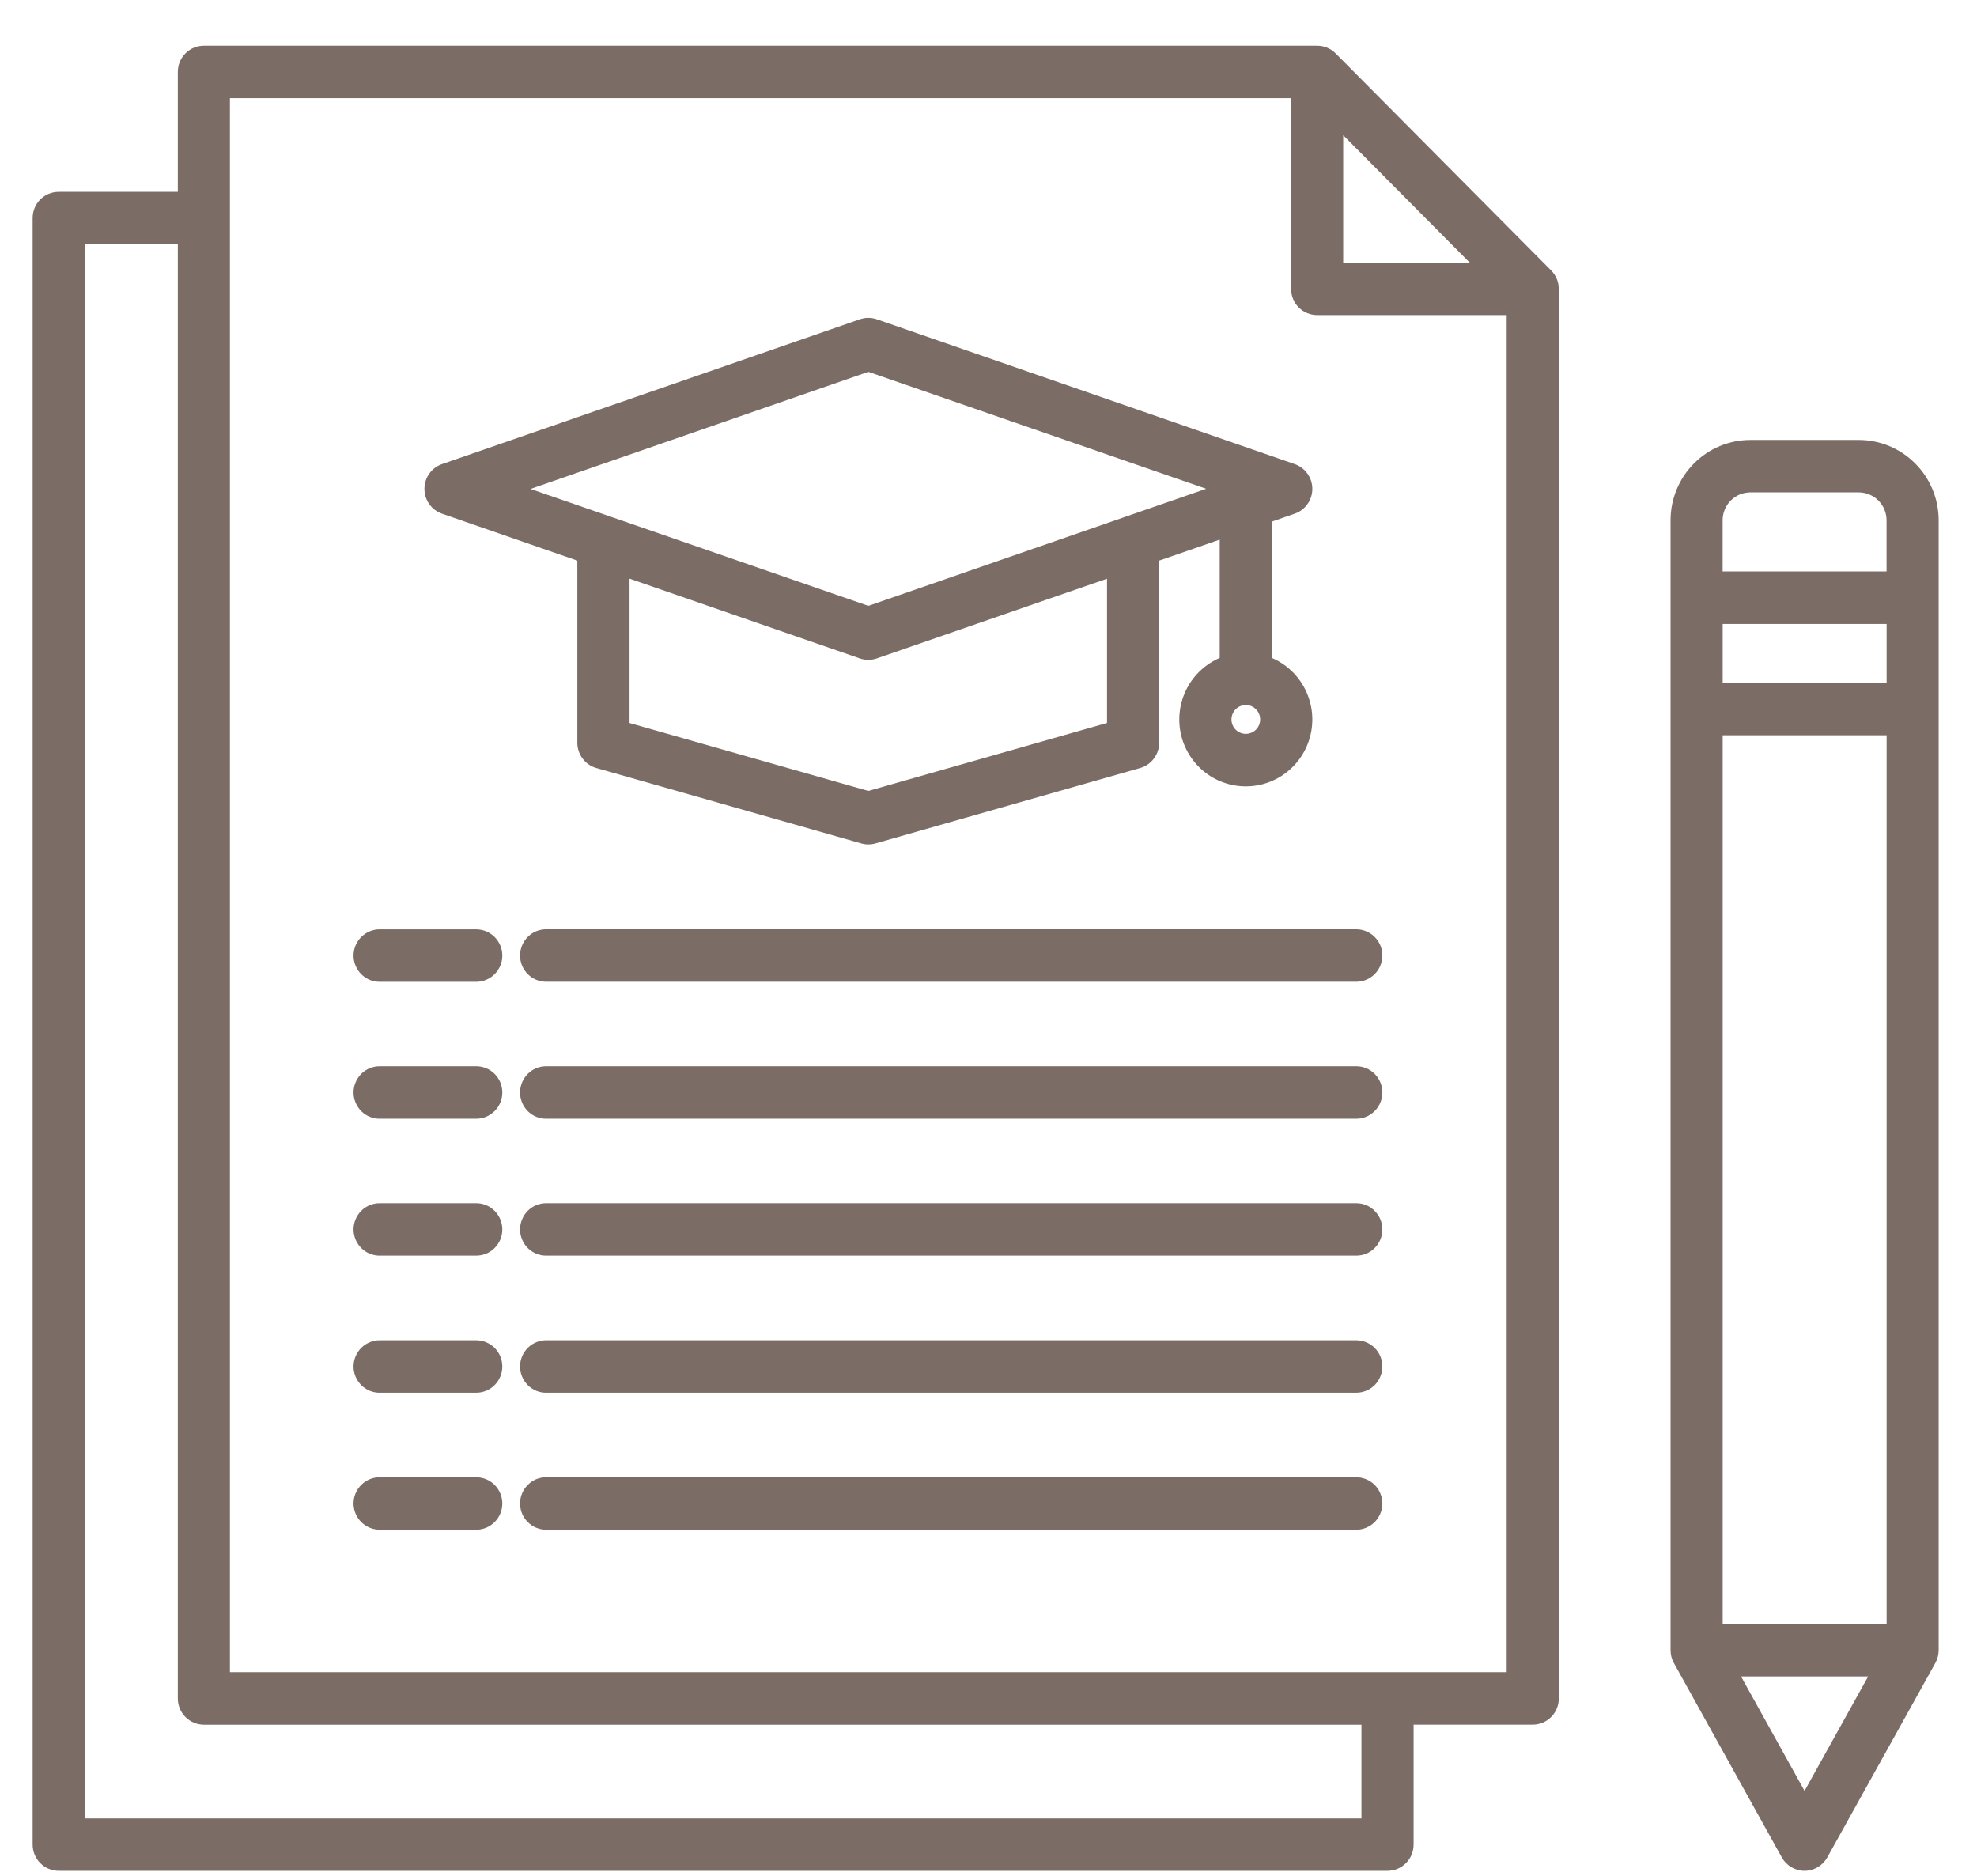 <svg width="39" height="37" viewBox="0 0 39 37" fill="none" xmlns="http://www.w3.org/2000/svg">
<path d="M26.347 1.052C26.299 1.004 26.242 0.966 26.18 0.94C26.118 0.914 26.051 0.901 25.983 0.901H4.022C3.886 0.901 3.755 0.955 3.659 1.052C3.562 1.149 3.508 1.28 3.508 1.418V3.784H1.158C1.022 3.784 0.891 3.838 0.794 3.935C0.698 4.032 0.644 4.163 0.644 4.301L0.644 36.383C0.644 36.451 0.657 36.519 0.683 36.581C0.709 36.644 0.746 36.701 0.794 36.749C0.842 36.797 0.899 36.835 0.961 36.861C1.024 36.887 1.09 36.901 1.158 36.901H27.372C27.439 36.901 27.506 36.887 27.569 36.861C27.631 36.835 27.688 36.797 27.735 36.749C27.783 36.701 27.821 36.644 27.847 36.581C27.872 36.519 27.886 36.451 27.886 36.383V34.018H30.235C30.303 34.018 30.369 34.005 30.432 33.979C30.494 33.953 30.551 33.915 30.599 33.867C30.647 33.819 30.685 33.762 30.711 33.699C30.737 33.636 30.75 33.569 30.75 33.501V5.7C30.75 5.563 30.696 5.432 30.6 5.335L26.347 1.052ZM26.497 2.667L28.994 5.181H26.497V2.667ZM26.857 35.867H1.672V4.818H3.508V33.501C3.508 33.638 3.562 33.77 3.658 33.867C3.755 33.964 3.886 34.019 4.022 34.019H26.857V35.867ZM4.536 32.983V1.935H25.469V5.698C25.469 5.835 25.523 5.967 25.619 6.064C25.716 6.161 25.847 6.215 25.983 6.215H29.722V32.983H4.536ZM27.27 21.549C27.27 21.686 27.215 21.817 27.119 21.914C27.023 22.011 26.892 22.066 26.756 22.066H10.787C10.719 22.068 10.65 22.056 10.586 22.031C10.522 22.006 10.464 21.968 10.415 21.92C10.366 21.871 10.326 21.814 10.3 21.75C10.273 21.686 10.259 21.618 10.259 21.549C10.259 21.48 10.273 21.411 10.3 21.348C10.326 21.284 10.366 21.226 10.415 21.178C10.464 21.13 10.522 21.092 10.586 21.067C10.65 21.042 10.719 21.03 10.787 21.032H26.756C26.892 21.032 27.023 21.086 27.119 21.183C27.215 21.28 27.27 21.412 27.27 21.549ZM27.27 24.25C27.27 24.387 27.215 24.519 27.119 24.616C27.023 24.713 26.892 24.767 26.756 24.767H10.787C10.719 24.769 10.65 24.757 10.586 24.732C10.522 24.707 10.464 24.669 10.415 24.621C10.366 24.572 10.326 24.515 10.3 24.451C10.273 24.387 10.259 24.319 10.259 24.25C10.259 24.181 10.273 24.112 10.3 24.049C10.326 23.985 10.366 23.927 10.415 23.879C10.464 23.831 10.522 23.793 10.586 23.768C10.65 23.743 10.719 23.731 10.787 23.733H26.756C26.823 23.733 26.89 23.746 26.953 23.772C27.015 23.798 27.072 23.837 27.119 23.885C27.167 23.933 27.205 23.99 27.231 24.053C27.256 24.116 27.27 24.183 27.27 24.251V24.25ZM27.27 18.848C27.27 18.985 27.215 19.116 27.119 19.213C27.023 19.31 26.892 19.365 26.756 19.365H10.787C10.719 19.366 10.65 19.355 10.586 19.329C10.522 19.304 10.464 19.266 10.415 19.218C10.366 19.17 10.326 19.112 10.3 19.049C10.273 18.985 10.259 18.916 10.259 18.847C10.259 18.778 10.273 18.71 10.3 18.646C10.326 18.582 10.366 18.525 10.415 18.477C10.464 18.428 10.522 18.39 10.586 18.365C10.65 18.34 10.719 18.328 10.787 18.33H26.756C26.823 18.33 26.89 18.343 26.953 18.37C27.015 18.396 27.072 18.434 27.119 18.482C27.167 18.53 27.205 18.587 27.231 18.65C27.257 18.713 27.27 18.781 27.27 18.849V18.848ZM27.27 26.953C27.27 27.021 27.256 27.089 27.23 27.151C27.205 27.214 27.167 27.271 27.119 27.319C27.071 27.367 27.015 27.405 26.952 27.431C26.89 27.457 26.823 27.471 26.756 27.471H10.787C10.719 27.473 10.65 27.461 10.586 27.436C10.522 27.41 10.464 27.373 10.415 27.324C10.366 27.276 10.326 27.218 10.3 27.155C10.273 27.091 10.259 27.023 10.259 26.954C10.259 26.884 10.273 26.816 10.3 26.752C10.326 26.689 10.366 26.631 10.415 26.583C10.464 26.535 10.522 26.497 10.586 26.472C10.65 26.446 10.719 26.434 10.787 26.436H26.756C26.823 26.436 26.89 26.45 26.953 26.476C27.015 26.502 27.072 26.54 27.119 26.588C27.167 26.636 27.205 26.693 27.231 26.756C27.256 26.819 27.27 26.887 27.27 26.954V26.953ZM9.909 29.656C9.909 29.793 9.855 29.924 9.758 30.021C9.662 30.118 9.531 30.173 9.395 30.173H7.503C7.434 30.174 7.366 30.163 7.302 30.137C7.238 30.112 7.179 30.074 7.13 30.026C7.081 29.978 7.042 29.92 7.015 29.857C6.988 29.793 6.974 29.724 6.974 29.655C6.974 29.586 6.988 29.518 7.015 29.454C7.042 29.39 7.081 29.333 7.13 29.285C7.179 29.236 7.238 29.199 7.302 29.173C7.366 29.148 7.434 29.136 7.503 29.138H9.395C9.531 29.138 9.662 29.193 9.758 29.29C9.855 29.387 9.909 29.519 9.909 29.656ZM9.909 18.849C9.909 18.986 9.855 19.117 9.758 19.214C9.662 19.311 9.531 19.366 9.395 19.366H7.503C7.434 19.368 7.366 19.356 7.302 19.331C7.238 19.305 7.179 19.267 7.13 19.219C7.081 19.171 7.042 19.113 7.015 19.05C6.988 18.986 6.974 18.918 6.974 18.849C6.974 18.779 6.988 18.711 7.015 18.647C7.042 18.584 7.081 18.526 7.13 18.478C7.179 18.43 7.238 18.392 7.302 18.366C7.366 18.341 7.434 18.329 7.503 18.331H9.395C9.462 18.331 9.529 18.345 9.592 18.371C9.654 18.397 9.711 18.435 9.758 18.483C9.806 18.531 9.844 18.588 9.87 18.651C9.896 18.713 9.909 18.781 9.909 18.849ZM27.27 29.656C27.269 29.793 27.215 29.924 27.119 30.021C27.022 30.118 26.892 30.173 26.756 30.173H10.787C10.719 30.174 10.65 30.163 10.586 30.137C10.522 30.112 10.464 30.074 10.415 30.026C10.366 29.978 10.326 29.92 10.3 29.857C10.273 29.793 10.259 29.724 10.259 29.655C10.259 29.586 10.273 29.518 10.3 29.454C10.326 29.39 10.366 29.333 10.415 29.285C10.464 29.236 10.522 29.199 10.586 29.173C10.65 29.148 10.719 29.136 10.787 29.138H26.756C26.823 29.138 26.89 29.152 26.952 29.178C27.015 29.204 27.071 29.242 27.119 29.29C27.167 29.338 27.205 29.395 27.23 29.458C27.256 29.521 27.27 29.588 27.27 29.656ZM9.909 21.549C9.909 21.686 9.855 21.817 9.758 21.914C9.662 22.011 9.531 22.066 9.395 22.066H7.503C7.434 22.068 7.366 22.056 7.302 22.031C7.238 22.006 7.179 21.968 7.13 21.92C7.081 21.871 7.042 21.814 7.015 21.75C6.988 21.686 6.974 21.618 6.974 21.549C6.974 21.48 6.988 21.411 7.015 21.348C7.042 21.284 7.081 21.226 7.13 21.178C7.179 21.13 7.238 21.092 7.302 21.067C7.366 21.042 7.434 21.03 7.503 21.032H9.395C9.531 21.032 9.662 21.086 9.758 21.183C9.855 21.28 9.909 21.411 9.909 21.549ZM9.909 24.25C9.909 24.387 9.855 24.519 9.758 24.616C9.662 24.713 9.531 24.767 9.395 24.767H7.503C7.434 24.769 7.366 24.757 7.302 24.732C7.238 24.707 7.179 24.669 7.13 24.621C7.081 24.572 7.042 24.515 7.015 24.451C6.988 24.387 6.974 24.319 6.974 24.25C6.974 24.181 6.988 24.112 7.015 24.049C7.042 23.985 7.081 23.927 7.13 23.879C7.179 23.831 7.238 23.793 7.302 23.768C7.366 23.743 7.434 23.731 7.503 23.733H9.395C9.462 23.733 9.529 23.746 9.592 23.772C9.654 23.798 9.711 23.837 9.759 23.885C9.806 23.933 9.844 23.99 9.87 24.053C9.896 24.116 9.909 24.183 9.909 24.251V24.25ZM9.909 26.953C9.909 27.091 9.855 27.222 9.758 27.319C9.662 27.416 9.531 27.471 9.395 27.471H7.503C7.434 27.473 7.366 27.461 7.302 27.436C7.238 27.41 7.179 27.373 7.13 27.324C7.081 27.276 7.042 27.218 7.015 27.155C6.988 27.091 6.974 27.023 6.974 26.954C6.974 26.884 6.988 26.816 7.015 26.752C7.042 26.689 7.081 26.631 7.13 26.583C7.179 26.535 7.238 26.497 7.302 26.472C7.366 26.446 7.434 26.434 7.503 26.436H9.395C9.462 26.436 9.529 26.45 9.592 26.476C9.654 26.502 9.711 26.54 9.759 26.588C9.806 26.636 9.844 26.693 9.87 26.756C9.896 26.819 9.909 26.887 9.909 26.954V26.953ZM8.719 10.132L11.389 11.058V14.651C11.389 14.764 11.426 14.874 11.494 14.964C11.562 15.054 11.657 15.119 11.765 15.149L16.99 16.636C17.081 16.662 17.178 16.662 17.27 16.636L22.492 15.149C22.6 15.118 22.695 15.053 22.762 14.963C22.83 14.873 22.867 14.764 22.866 14.651V11.058L24.061 10.644V12.977C23.783 13.097 23.555 13.309 23.414 13.578C23.273 13.848 23.23 14.158 23.29 14.456C23.351 14.754 23.512 15.021 23.746 15.214C23.98 15.406 24.273 15.511 24.576 15.511C24.878 15.511 25.171 15.406 25.405 15.214C25.64 15.021 25.8 14.754 25.861 14.456C25.922 14.158 25.878 13.848 25.737 13.578C25.597 13.309 25.368 13.097 25.09 12.977V10.288L25.541 10.132C25.642 10.097 25.73 10.031 25.792 9.943C25.854 9.856 25.888 9.751 25.888 9.643C25.888 9.535 25.854 9.43 25.792 9.343C25.73 9.255 25.642 9.189 25.541 9.154L17.297 6.298C17.189 6.26 17.071 6.26 16.962 6.298L8.719 9.154C8.618 9.189 8.53 9.255 8.468 9.343C8.406 9.43 8.373 9.535 8.373 9.643C8.373 9.751 8.406 9.856 8.468 9.943C8.53 10.031 8.618 10.097 8.719 10.132ZM24.576 14.475C24.501 14.475 24.429 14.445 24.376 14.392C24.323 14.339 24.293 14.266 24.293 14.191C24.293 14.115 24.323 14.043 24.376 13.989C24.429 13.936 24.501 13.906 24.576 13.906C24.651 13.906 24.723 13.936 24.776 13.989C24.829 14.043 24.859 14.115 24.859 14.191C24.859 14.266 24.829 14.339 24.776 14.392C24.723 14.445 24.651 14.475 24.576 14.475ZM21.838 14.26L17.13 15.601L12.419 14.261V11.414L12.841 11.56L16.962 12.987C17.07 13.024 17.188 13.024 17.296 12.987L21.418 11.56L21.838 11.415L21.838 14.26ZM17.13 7.334L23.794 9.641L22.212 10.189C22.192 10.195 22.172 10.201 22.152 10.21L17.13 11.95L12.074 10.201L12.054 10.194L10.466 9.644L17.13 7.334ZM36.668 8.678H34.528C34.111 8.678 33.711 8.845 33.416 9.142C33.121 9.439 32.955 9.841 32.955 10.261V32.55C32.955 32.638 32.977 32.725 33.02 32.802L35.149 36.636C35.194 36.716 35.259 36.783 35.338 36.83C35.417 36.876 35.507 36.901 35.598 36.901C35.689 36.901 35.779 36.876 35.858 36.83C35.937 36.783 36.002 36.716 36.047 36.636L38.178 32.802C38.221 32.725 38.243 32.638 38.244 32.55V10.261C38.243 9.841 38.077 9.438 37.781 9.142C37.486 8.845 37.086 8.678 36.668 8.678ZM33.983 32.032V14.503H37.217V32.032H33.983ZM33.983 12.307H37.217V13.469H33.983V12.307ZM34.528 9.712H36.668C36.813 9.712 36.952 9.77 37.055 9.873C37.157 9.976 37.215 10.115 37.216 10.261V11.272H33.982V10.261C33.982 10.189 33.996 10.117 34.024 10.051C34.051 9.984 34.091 9.924 34.142 9.873C34.193 9.822 34.253 9.781 34.319 9.754C34.386 9.726 34.457 9.712 34.528 9.712ZM35.598 35.324L34.345 33.067H36.853L35.598 35.324Z" fill="#7B6D65"/>
</svg>
